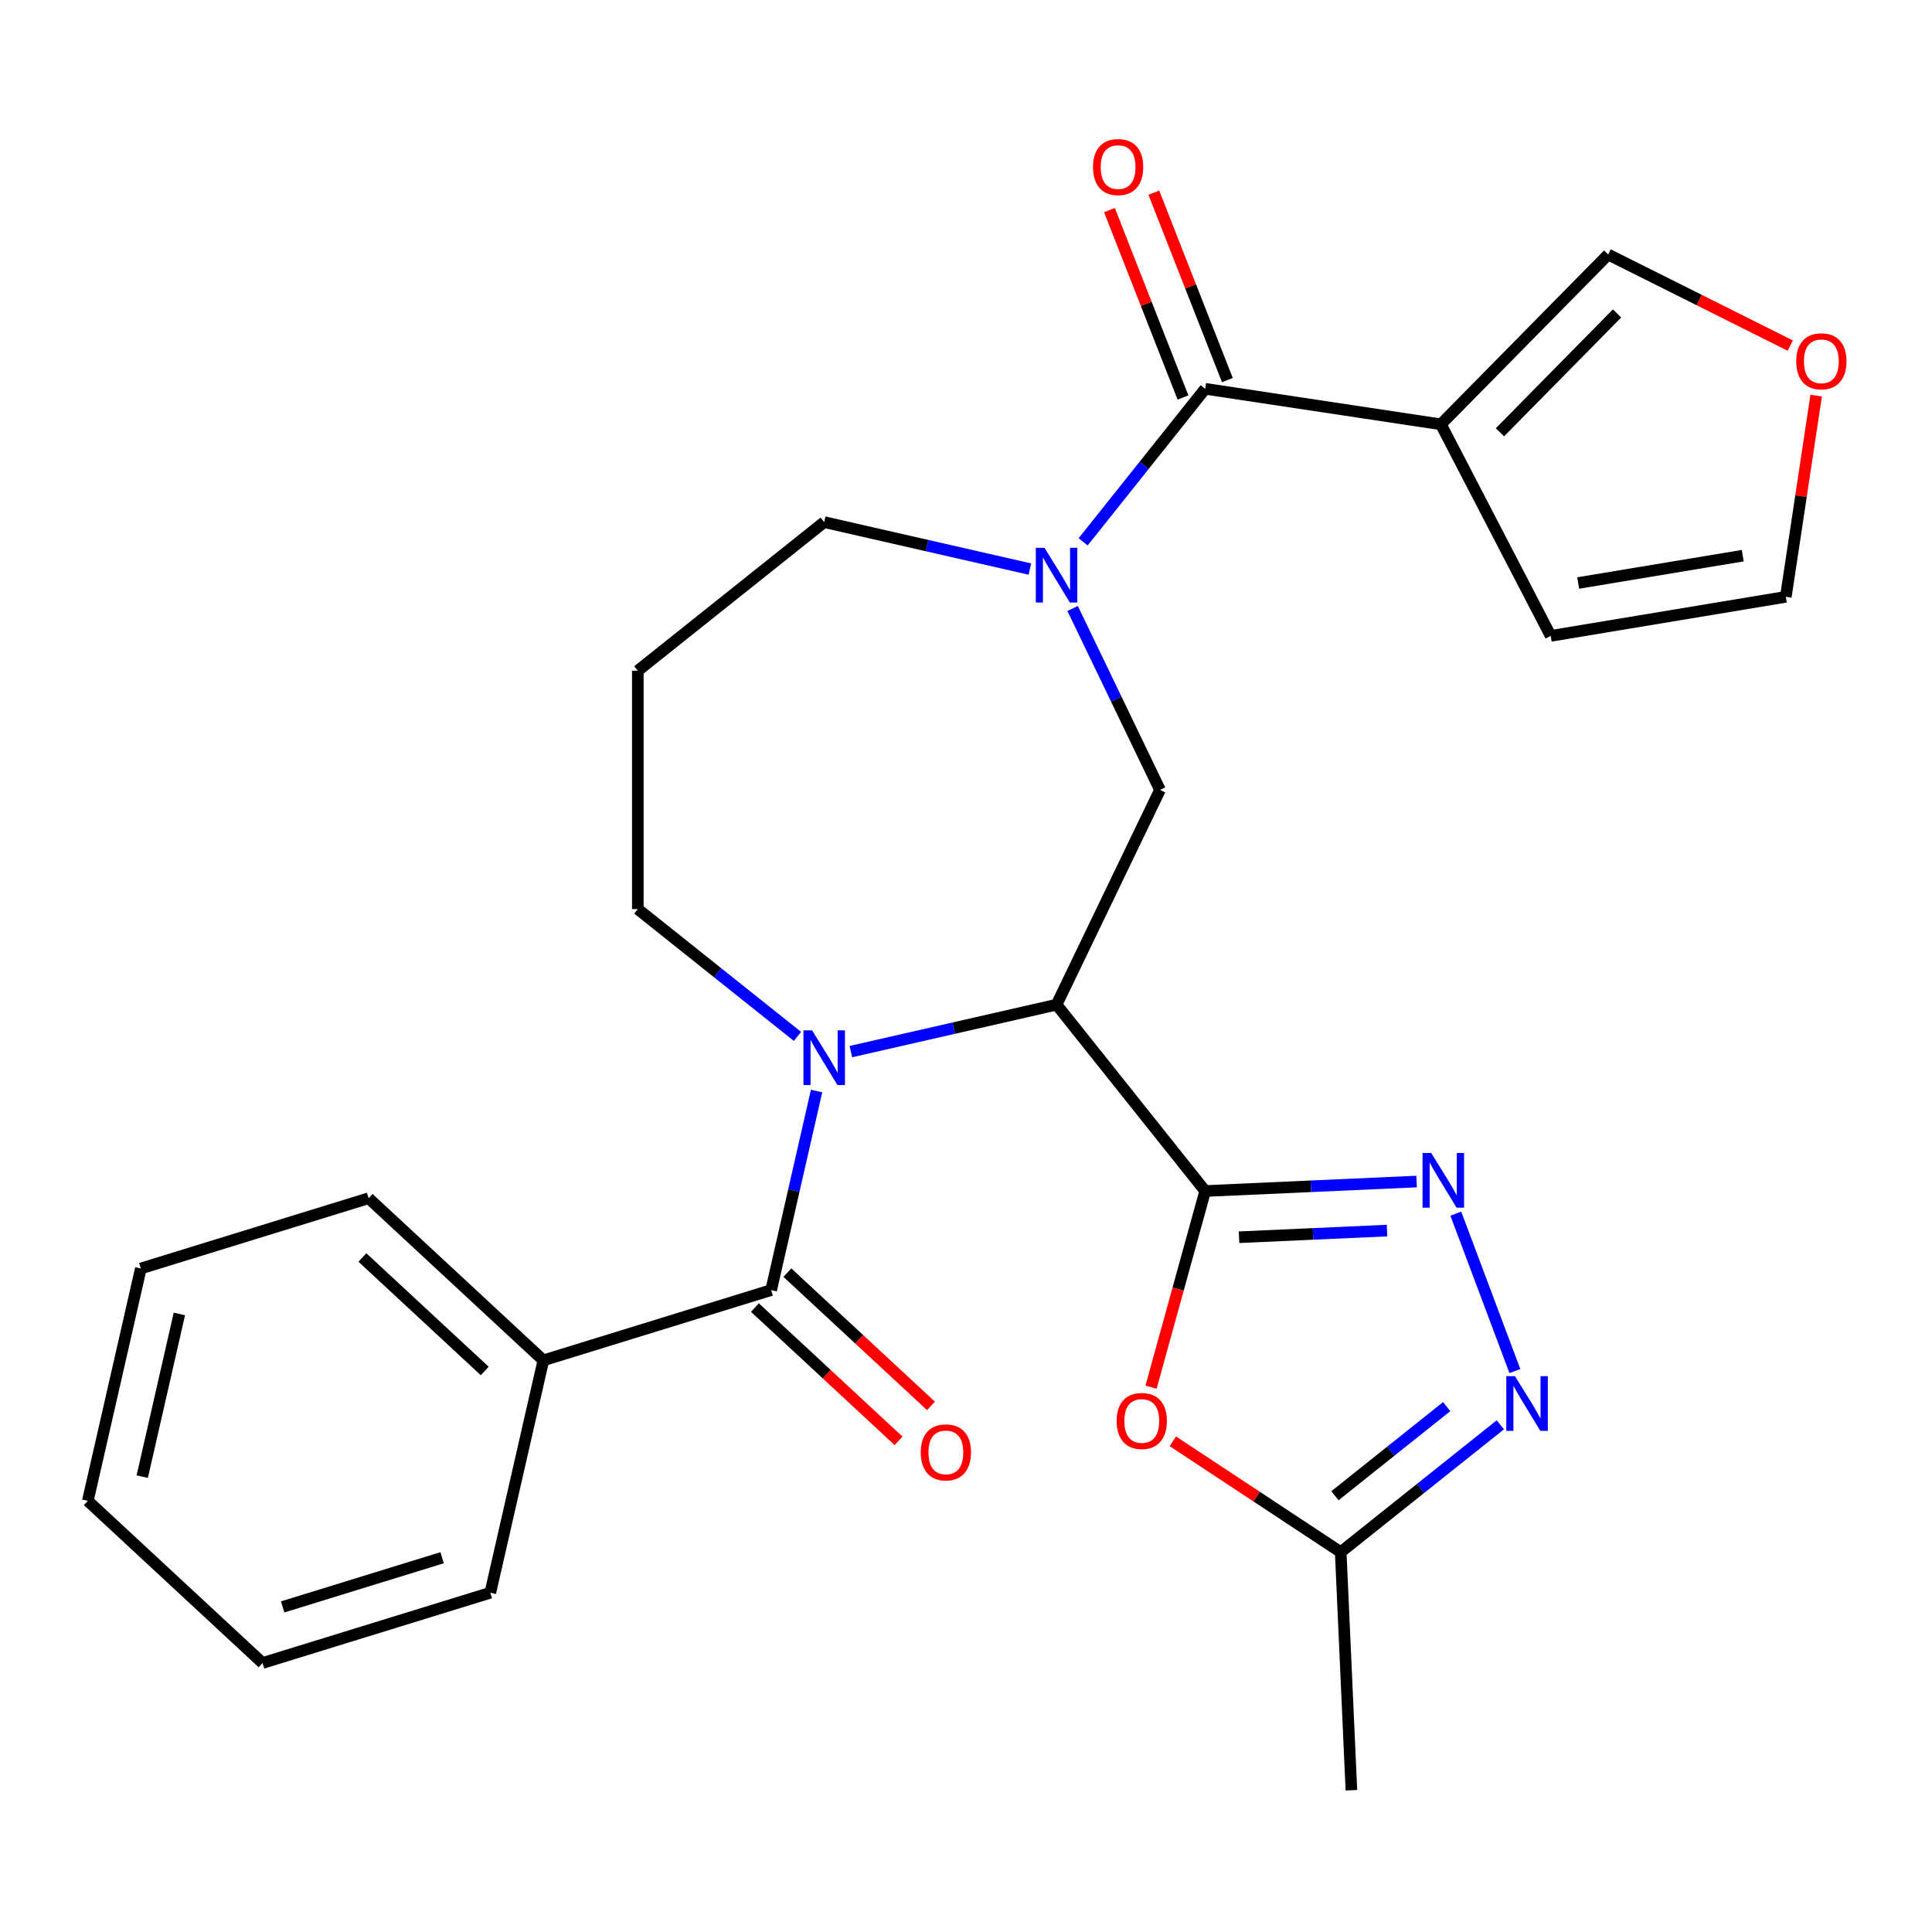 <?xml version='1.0' encoding='iso-8859-1'?>
<svg version='1.1' baseProfile='full'
              xmlns='http://www.w3.org/2000/svg'
                      xmlns:rdkit='http://www.rdkit.org/xml'
                      xmlns:xlink='http://www.w3.org/1999/xlink'
                  xml:space='preserve'
width='1000px' height='1000px' viewBox='0 0 1000 1000'>
<!-- END OF HEADER -->
<rect style='opacity:1.0;fill:#FFFFFF;stroke:none' width='1000' height='1000' x='0' y='0'> </rect>
<path class='bond-0' d='M 623.801,616.475 L 546.877,520.015' style='fill:none;fill-rule:evenodd;stroke:#000000;stroke-width:6px;stroke-linecap:butt;stroke-linejoin:miter;stroke-opacity:1' />
<path class='bond-2' d='M 623.801,616.475 L 678.514,614.017' style='fill:none;fill-rule:evenodd;stroke:#000000;stroke-width:6px;stroke-linecap:butt;stroke-linejoin:miter;stroke-opacity:1' />
<path class='bond-2' d='M 678.514,614.017 L 733.228,611.56' style='fill:none;fill-rule:evenodd;stroke:#0000FF;stroke-width:6px;stroke-linecap:butt;stroke-linejoin:miter;stroke-opacity:1' />
<path class='bond-2' d='M 641.322,640.388 L 679.622,638.668' style='fill:none;fill-rule:evenodd;stroke:#000000;stroke-width:6px;stroke-linecap:butt;stroke-linejoin:miter;stroke-opacity:1' />
<path class='bond-2' d='M 679.622,638.668 L 717.921,636.948' style='fill:none;fill-rule:evenodd;stroke:#0000FF;stroke-width:6px;stroke-linecap:butt;stroke-linejoin:miter;stroke-opacity:1' />
<path class='bond-6' d='M 623.801,616.475 L 609.791,667.238' style='fill:none;fill-rule:evenodd;stroke:#000000;stroke-width:6px;stroke-linecap:butt;stroke-linejoin:miter;stroke-opacity:1' />
<path class='bond-6' d='M 609.791,667.238 L 595.781,718' style='fill:none;fill-rule:evenodd;stroke:#FF0000;stroke-width:6px;stroke-linecap:butt;stroke-linejoin:miter;stroke-opacity:1' />
<path class='bond-1' d='M 546.877,520.015 L 493.647,532.164' style='fill:none;fill-rule:evenodd;stroke:#000000;stroke-width:6px;stroke-linecap:butt;stroke-linejoin:miter;stroke-opacity:1' />
<path class='bond-1' d='M 493.647,532.164 L 440.418,544.314' style='fill:none;fill-rule:evenodd;stroke:#0000FF;stroke-width:6px;stroke-linecap:butt;stroke-linejoin:miter;stroke-opacity:1' />
<path class='bond-9' d='M 546.877,520.015 L 600.408,408.857' style='fill:none;fill-rule:evenodd;stroke:#000000;stroke-width:6px;stroke-linecap:butt;stroke-linejoin:miter;stroke-opacity:1' />
<path class='bond-4' d='M 422.658,564.713 L 410.899,616.233' style='fill:none;fill-rule:evenodd;stroke:#0000FF;stroke-width:6px;stroke-linecap:butt;stroke-linejoin:miter;stroke-opacity:1' />
<path class='bond-4' d='M 410.899,616.233 L 399.14,667.752' style='fill:none;fill-rule:evenodd;stroke:#000000;stroke-width:6px;stroke-linecap:butt;stroke-linejoin:miter;stroke-opacity:1' />
<path class='bond-18' d='M 412.769,536.444 L 371.452,503.495' style='fill:none;fill-rule:evenodd;stroke:#0000FF;stroke-width:6px;stroke-linecap:butt;stroke-linejoin:miter;stroke-opacity:1' />
<path class='bond-18' d='M 371.452,503.495 L 330.134,470.545' style='fill:none;fill-rule:evenodd;stroke:#000000;stroke-width:6px;stroke-linecap:butt;stroke-linejoin:miter;stroke-opacity:1' />
<path class='bond-8' d='M 753.525,628.184 L 784.105,709.665' style='fill:none;fill-rule:evenodd;stroke:#0000FF;stroke-width:6px;stroke-linecap:butt;stroke-linejoin:miter;stroke-opacity:1' />
<path class='bond-3' d='M 555.181,314.943 L 577.794,361.9' style='fill:none;fill-rule:evenodd;stroke:#0000FF;stroke-width:6px;stroke-linecap:butt;stroke-linejoin:miter;stroke-opacity:1' />
<path class='bond-3' d='M 577.794,361.9 L 600.408,408.857' style='fill:none;fill-rule:evenodd;stroke:#000000;stroke-width:6px;stroke-linecap:butt;stroke-linejoin:miter;stroke-opacity:1' />
<path class='bond-5' d='M 560.629,280.454 L 592.215,240.847' style='fill:none;fill-rule:evenodd;stroke:#0000FF;stroke-width:6px;stroke-linecap:butt;stroke-linejoin:miter;stroke-opacity:1' />
<path class='bond-5' d='M 592.215,240.847 L 623.801,201.239' style='fill:none;fill-rule:evenodd;stroke:#000000;stroke-width:6px;stroke-linecap:butt;stroke-linejoin:miter;stroke-opacity:1' />
<path class='bond-19' d='M 533.052,294.543 L 479.823,282.394' style='fill:none;fill-rule:evenodd;stroke:#0000FF;stroke-width:6px;stroke-linecap:butt;stroke-linejoin:miter;stroke-opacity:1' />
<path class='bond-19' d='M 479.823,282.394 L 426.594,270.245' style='fill:none;fill-rule:evenodd;stroke:#000000;stroke-width:6px;stroke-linecap:butt;stroke-linejoin:miter;stroke-opacity:1' />
<path class='bond-13' d='M 390.748,676.796 L 427.927,711.293' style='fill:none;fill-rule:evenodd;stroke:#000000;stroke-width:6px;stroke-linecap:butt;stroke-linejoin:miter;stroke-opacity:1' />
<path class='bond-13' d='M 427.927,711.293 L 465.105,745.789' style='fill:none;fill-rule:evenodd;stroke:#FF0000;stroke-width:6px;stroke-linecap:butt;stroke-linejoin:miter;stroke-opacity:1' />
<path class='bond-13' d='M 407.532,658.708 L 444.71,693.204' style='fill:none;fill-rule:evenodd;stroke:#000000;stroke-width:6px;stroke-linecap:butt;stroke-linejoin:miter;stroke-opacity:1' />
<path class='bond-13' d='M 444.71,693.204 L 481.888,727.701' style='fill:none;fill-rule:evenodd;stroke:#FF0000;stroke-width:6px;stroke-linecap:butt;stroke-linejoin:miter;stroke-opacity:1' />
<path class='bond-15' d='M 399.14,667.752 L 281.245,704.118' style='fill:none;fill-rule:evenodd;stroke:#000000;stroke-width:6px;stroke-linecap:butt;stroke-linejoin:miter;stroke-opacity:1' />
<path class='bond-7' d='M 623.801,201.239 L 745.799,219.627' style='fill:none;fill-rule:evenodd;stroke:#000000;stroke-width:6px;stroke-linecap:butt;stroke-linejoin:miter;stroke-opacity:1' />
<path class='bond-16' d='M 635.285,196.732 L 616.25,148.23' style='fill:none;fill-rule:evenodd;stroke:#000000;stroke-width:6px;stroke-linecap:butt;stroke-linejoin:miter;stroke-opacity:1' />
<path class='bond-16' d='M 616.25,148.23 L 597.214,99.728' style='fill:none;fill-rule:evenodd;stroke:#FF0000;stroke-width:6px;stroke-linecap:butt;stroke-linejoin:miter;stroke-opacity:1' />
<path class='bond-16' d='M 612.316,205.747 L 593.28,157.245' style='fill:none;fill-rule:evenodd;stroke:#000000;stroke-width:6px;stroke-linecap:butt;stroke-linejoin:miter;stroke-opacity:1' />
<path class='bond-16' d='M 593.28,157.245 L 574.245,108.743' style='fill:none;fill-rule:evenodd;stroke:#FF0000;stroke-width:6px;stroke-linecap:butt;stroke-linejoin:miter;stroke-opacity:1' />
<path class='bond-10' d='M 607.062,746.022 L 650.503,774.697' style='fill:none;fill-rule:evenodd;stroke:#FF0000;stroke-width:6px;stroke-linecap:butt;stroke-linejoin:miter;stroke-opacity:1' />
<path class='bond-10' d='M 650.503,774.697 L 693.945,803.373' style='fill:none;fill-rule:evenodd;stroke:#000000;stroke-width:6px;stroke-linecap:butt;stroke-linejoin:miter;stroke-opacity:1' />
<path class='bond-11' d='M 745.799,219.627 L 832.384,131.737' style='fill:none;fill-rule:evenodd;stroke:#000000;stroke-width:6px;stroke-linecap:butt;stroke-linejoin:miter;stroke-opacity:1' />
<path class='bond-11' d='M 776.365,223.761 L 836.975,162.238' style='fill:none;fill-rule:evenodd;stroke:#000000;stroke-width:6px;stroke-linecap:butt;stroke-linejoin:miter;stroke-opacity:1' />
<path class='bond-12' d='M 745.799,219.627 L 802.631,329.135' style='fill:none;fill-rule:evenodd;stroke:#000000;stroke-width:6px;stroke-linecap:butt;stroke-linejoin:miter;stroke-opacity:1' />
<path class='bond-27' d='M 776.58,737.473 L 735.262,770.423' style='fill:none;fill-rule:evenodd;stroke:#0000FF;stroke-width:6px;stroke-linecap:butt;stroke-linejoin:miter;stroke-opacity:1' />
<path class='bond-27' d='M 735.262,770.423 L 693.945,803.373' style='fill:none;fill-rule:evenodd;stroke:#000000;stroke-width:6px;stroke-linecap:butt;stroke-linejoin:miter;stroke-opacity:1' />
<path class='bond-27' d='M 748.8,728.066 L 719.877,751.131' style='fill:none;fill-rule:evenodd;stroke:#0000FF;stroke-width:6px;stroke-linecap:butt;stroke-linejoin:miter;stroke-opacity:1' />
<path class='bond-27' d='M 719.877,751.131 L 690.955,774.196' style='fill:none;fill-rule:evenodd;stroke:#000000;stroke-width:6px;stroke-linecap:butt;stroke-linejoin:miter;stroke-opacity:1' />
<path class='bond-21' d='M 693.945,803.373 L 699.48,926.625' style='fill:none;fill-rule:evenodd;stroke:#000000;stroke-width:6px;stroke-linecap:butt;stroke-linejoin:miter;stroke-opacity:1' />
<path class='bond-14' d='M 832.384,131.737 L 879.515,155.309' style='fill:none;fill-rule:evenodd;stroke:#000000;stroke-width:6px;stroke-linecap:butt;stroke-linejoin:miter;stroke-opacity:1' />
<path class='bond-14' d='M 879.515,155.309 L 926.645,178.88' style='fill:none;fill-rule:evenodd;stroke:#FF0000;stroke-width:6px;stroke-linecap:butt;stroke-linejoin:miter;stroke-opacity:1' />
<path class='bond-17' d='M 802.631,329.135 L 924.341,308.923' style='fill:none;fill-rule:evenodd;stroke:#000000;stroke-width:6px;stroke-linecap:butt;stroke-linejoin:miter;stroke-opacity:1' />
<path class='bond-17' d='M 816.846,301.761 L 902.042,287.613' style='fill:none;fill-rule:evenodd;stroke:#000000;stroke-width:6px;stroke-linecap:butt;stroke-linejoin:miter;stroke-opacity:1' />
<path class='bond-29' d='M 940.04,204.769 L 932.19,256.846' style='fill:none;fill-rule:evenodd;stroke:#FF0000;stroke-width:6px;stroke-linecap:butt;stroke-linejoin:miter;stroke-opacity:1' />
<path class='bond-29' d='M 932.19,256.846 L 924.341,308.923' style='fill:none;fill-rule:evenodd;stroke:#000000;stroke-width:6px;stroke-linecap:butt;stroke-linejoin:miter;stroke-opacity:1' />
<path class='bond-22' d='M 281.245,704.118 L 190.803,620.201' style='fill:none;fill-rule:evenodd;stroke:#000000;stroke-width:6px;stroke-linecap:butt;stroke-linejoin:miter;stroke-opacity:1' />
<path class='bond-22' d='M 250.895,709.619 L 187.586,650.876' style='fill:none;fill-rule:evenodd;stroke:#000000;stroke-width:6px;stroke-linecap:butt;stroke-linejoin:miter;stroke-opacity:1' />
<path class='bond-23' d='M 281.245,704.118 L 253.791,824.401' style='fill:none;fill-rule:evenodd;stroke:#000000;stroke-width:6px;stroke-linecap:butt;stroke-linejoin:miter;stroke-opacity:1' />
<path class='bond-20' d='M 330.134,470.545 L 330.134,347.169' style='fill:none;fill-rule:evenodd;stroke:#000000;stroke-width:6px;stroke-linecap:butt;stroke-linejoin:miter;stroke-opacity:1' />
<path class='bond-28' d='M 426.594,270.245 L 330.134,347.169' style='fill:none;fill-rule:evenodd;stroke:#000000;stroke-width:6px;stroke-linecap:butt;stroke-linejoin:miter;stroke-opacity:1' />
<path class='bond-25' d='M 190.803,620.201 L 72.908,656.566' style='fill:none;fill-rule:evenodd;stroke:#000000;stroke-width:6px;stroke-linecap:butt;stroke-linejoin:miter;stroke-opacity:1' />
<path class='bond-24' d='M 253.791,824.401 L 135.896,860.767' style='fill:none;fill-rule:evenodd;stroke:#000000;stroke-width:6px;stroke-linecap:butt;stroke-linejoin:miter;stroke-opacity:1' />
<path class='bond-24' d='M 228.833,806.277 L 146.307,831.733' style='fill:none;fill-rule:evenodd;stroke:#000000;stroke-width:6px;stroke-linecap:butt;stroke-linejoin:miter;stroke-opacity:1' />
<path class='bond-26' d='M 135.896,860.767 L 45.455,776.849' style='fill:none;fill-rule:evenodd;stroke:#000000;stroke-width:6px;stroke-linecap:butt;stroke-linejoin:miter;stroke-opacity:1' />
<path class='bond-30' d='M 72.908,656.566 L 45.455,776.849' style='fill:none;fill-rule:evenodd;stroke:#000000;stroke-width:6px;stroke-linecap:butt;stroke-linejoin:miter;stroke-opacity:1' />
<path class='bond-30' d='M 92.847,680.1 L 73.629,764.298' style='fill:none;fill-rule:evenodd;stroke:#000000;stroke-width:6px;stroke-linecap:butt;stroke-linejoin:miter;stroke-opacity:1' />
<path  class='atom-2' d='M 420.334 533.309
L 429.614 548.309
Q 430.534 549.789, 432.014 552.469
Q 433.494 555.149, 433.574 555.309
L 433.574 533.309
L 437.334 533.309
L 437.334 561.629
L 433.454 561.629
L 423.494 545.229
Q 422.334 543.309, 421.094 541.109
Q 419.894 538.909, 419.534 538.229
L 419.534 561.629
L 415.854 561.629
L 415.854 533.309
L 420.334 533.309
' fill='#0000FF'/>
<path  class='atom-3' d='M 740.793 596.779
L 750.073 611.779
Q 750.993 613.259, 752.473 615.939
Q 753.953 618.619, 754.033 618.779
L 754.033 596.779
L 757.793 596.779
L 757.793 625.099
L 753.913 625.099
L 743.953 608.699
Q 742.793 606.779, 741.553 604.579
Q 740.353 602.379, 739.993 601.699
L 739.993 625.099
L 736.313 625.099
L 736.313 596.779
L 740.793 596.779
' fill='#0000FF'/>
<path  class='atom-4' d='M 540.617 283.539
L 549.897 298.539
Q 550.817 300.019, 552.297 302.699
Q 553.777 305.379, 553.857 305.539
L 553.857 283.539
L 557.617 283.539
L 557.617 311.859
L 553.737 311.859
L 543.777 295.459
Q 542.617 293.539, 541.377 291.339
Q 540.177 289.139, 539.817 288.459
L 539.817 311.859
L 536.137 311.859
L 536.137 283.539
L 540.617 283.539
' fill='#0000FF'/>
<path  class='atom-7' d='M 577.978 735.485
Q 577.978 728.685, 581.338 724.885
Q 584.698 721.085, 590.978 721.085
Q 597.258 721.085, 600.618 724.885
Q 603.978 728.685, 603.978 735.485
Q 603.978 742.365, 600.578 746.285
Q 597.178 750.165, 590.978 750.165
Q 584.738 750.165, 581.338 746.285
Q 577.978 742.405, 577.978 735.485
M 590.978 746.965
Q 595.298 746.965, 597.618 744.085
Q 599.978 741.165, 599.978 735.485
Q 599.978 729.925, 597.618 727.125
Q 595.298 724.285, 590.978 724.285
Q 586.658 724.285, 584.298 727.085
Q 581.978 729.885, 581.978 735.485
Q 581.978 741.205, 584.298 744.085
Q 586.658 746.965, 590.978 746.965
' fill='#FF0000'/>
<path  class='atom-9' d='M 784.144 712.289
L 793.424 727.289
Q 794.344 728.769, 795.824 731.449
Q 797.304 734.129, 797.384 734.289
L 797.384 712.289
L 801.144 712.289
L 801.144 740.609
L 797.264 740.609
L 787.304 724.209
Q 786.144 722.289, 784.904 720.089
Q 783.704 717.889, 783.344 717.209
L 783.344 740.609
L 779.664 740.609
L 779.664 712.289
L 784.144 712.289
' fill='#0000FF'/>
<path  class='atom-14' d='M 476.581 751.749
Q 476.581 744.949, 479.941 741.149
Q 483.301 737.349, 489.581 737.349
Q 495.861 737.349, 499.221 741.149
Q 502.581 744.949, 502.581 751.749
Q 502.581 758.629, 499.181 762.549
Q 495.781 766.429, 489.581 766.429
Q 483.341 766.429, 479.941 762.549
Q 476.581 758.669, 476.581 751.749
M 489.581 763.229
Q 493.901 763.229, 496.221 760.349
Q 498.581 757.429, 498.581 751.749
Q 498.581 746.189, 496.221 743.389
Q 493.901 740.549, 489.581 740.549
Q 485.261 740.549, 482.901 743.349
Q 480.581 746.149, 480.581 751.749
Q 480.581 757.469, 482.901 760.349
Q 485.261 763.229, 489.581 763.229
' fill='#FF0000'/>
<path  class='atom-15' d='M 929.729 187.005
Q 929.729 180.205, 933.089 176.405
Q 936.449 172.605, 942.729 172.605
Q 949.009 172.605, 952.369 176.405
Q 955.729 180.205, 955.729 187.005
Q 955.729 193.885, 952.329 197.805
Q 948.929 201.685, 942.729 201.685
Q 936.489 201.685, 933.089 197.805
Q 929.729 193.925, 929.729 187.005
M 942.729 198.485
Q 947.049 198.485, 949.369 195.605
Q 951.729 192.685, 951.729 187.005
Q 951.729 181.445, 949.369 178.645
Q 947.049 175.805, 942.729 175.805
Q 938.409 175.805, 936.049 178.605
Q 933.729 181.405, 933.729 187.005
Q 933.729 192.725, 936.049 195.605
Q 938.409 198.485, 942.729 198.485
' fill='#FF0000'/>
<path  class='atom-17' d='M 565.726 86.471
Q 565.726 79.671, 569.086 75.871
Q 572.446 72.071, 578.726 72.071
Q 585.006 72.071, 588.366 75.871
Q 591.726 79.671, 591.726 86.471
Q 591.726 93.351, 588.326 97.271
Q 584.926 101.151, 578.726 101.151
Q 572.486 101.151, 569.086 97.271
Q 565.726 93.391, 565.726 86.471
M 578.726 97.951
Q 583.046 97.951, 585.366 95.071
Q 587.726 92.151, 587.726 86.471
Q 587.726 80.911, 585.366 78.111
Q 583.046 75.271, 578.726 75.271
Q 574.406 75.271, 572.046 78.071
Q 569.726 80.871, 569.726 86.471
Q 569.726 92.191, 572.046 95.071
Q 574.406 97.951, 578.726 97.951
' fill='#FF0000'/>
</svg>
